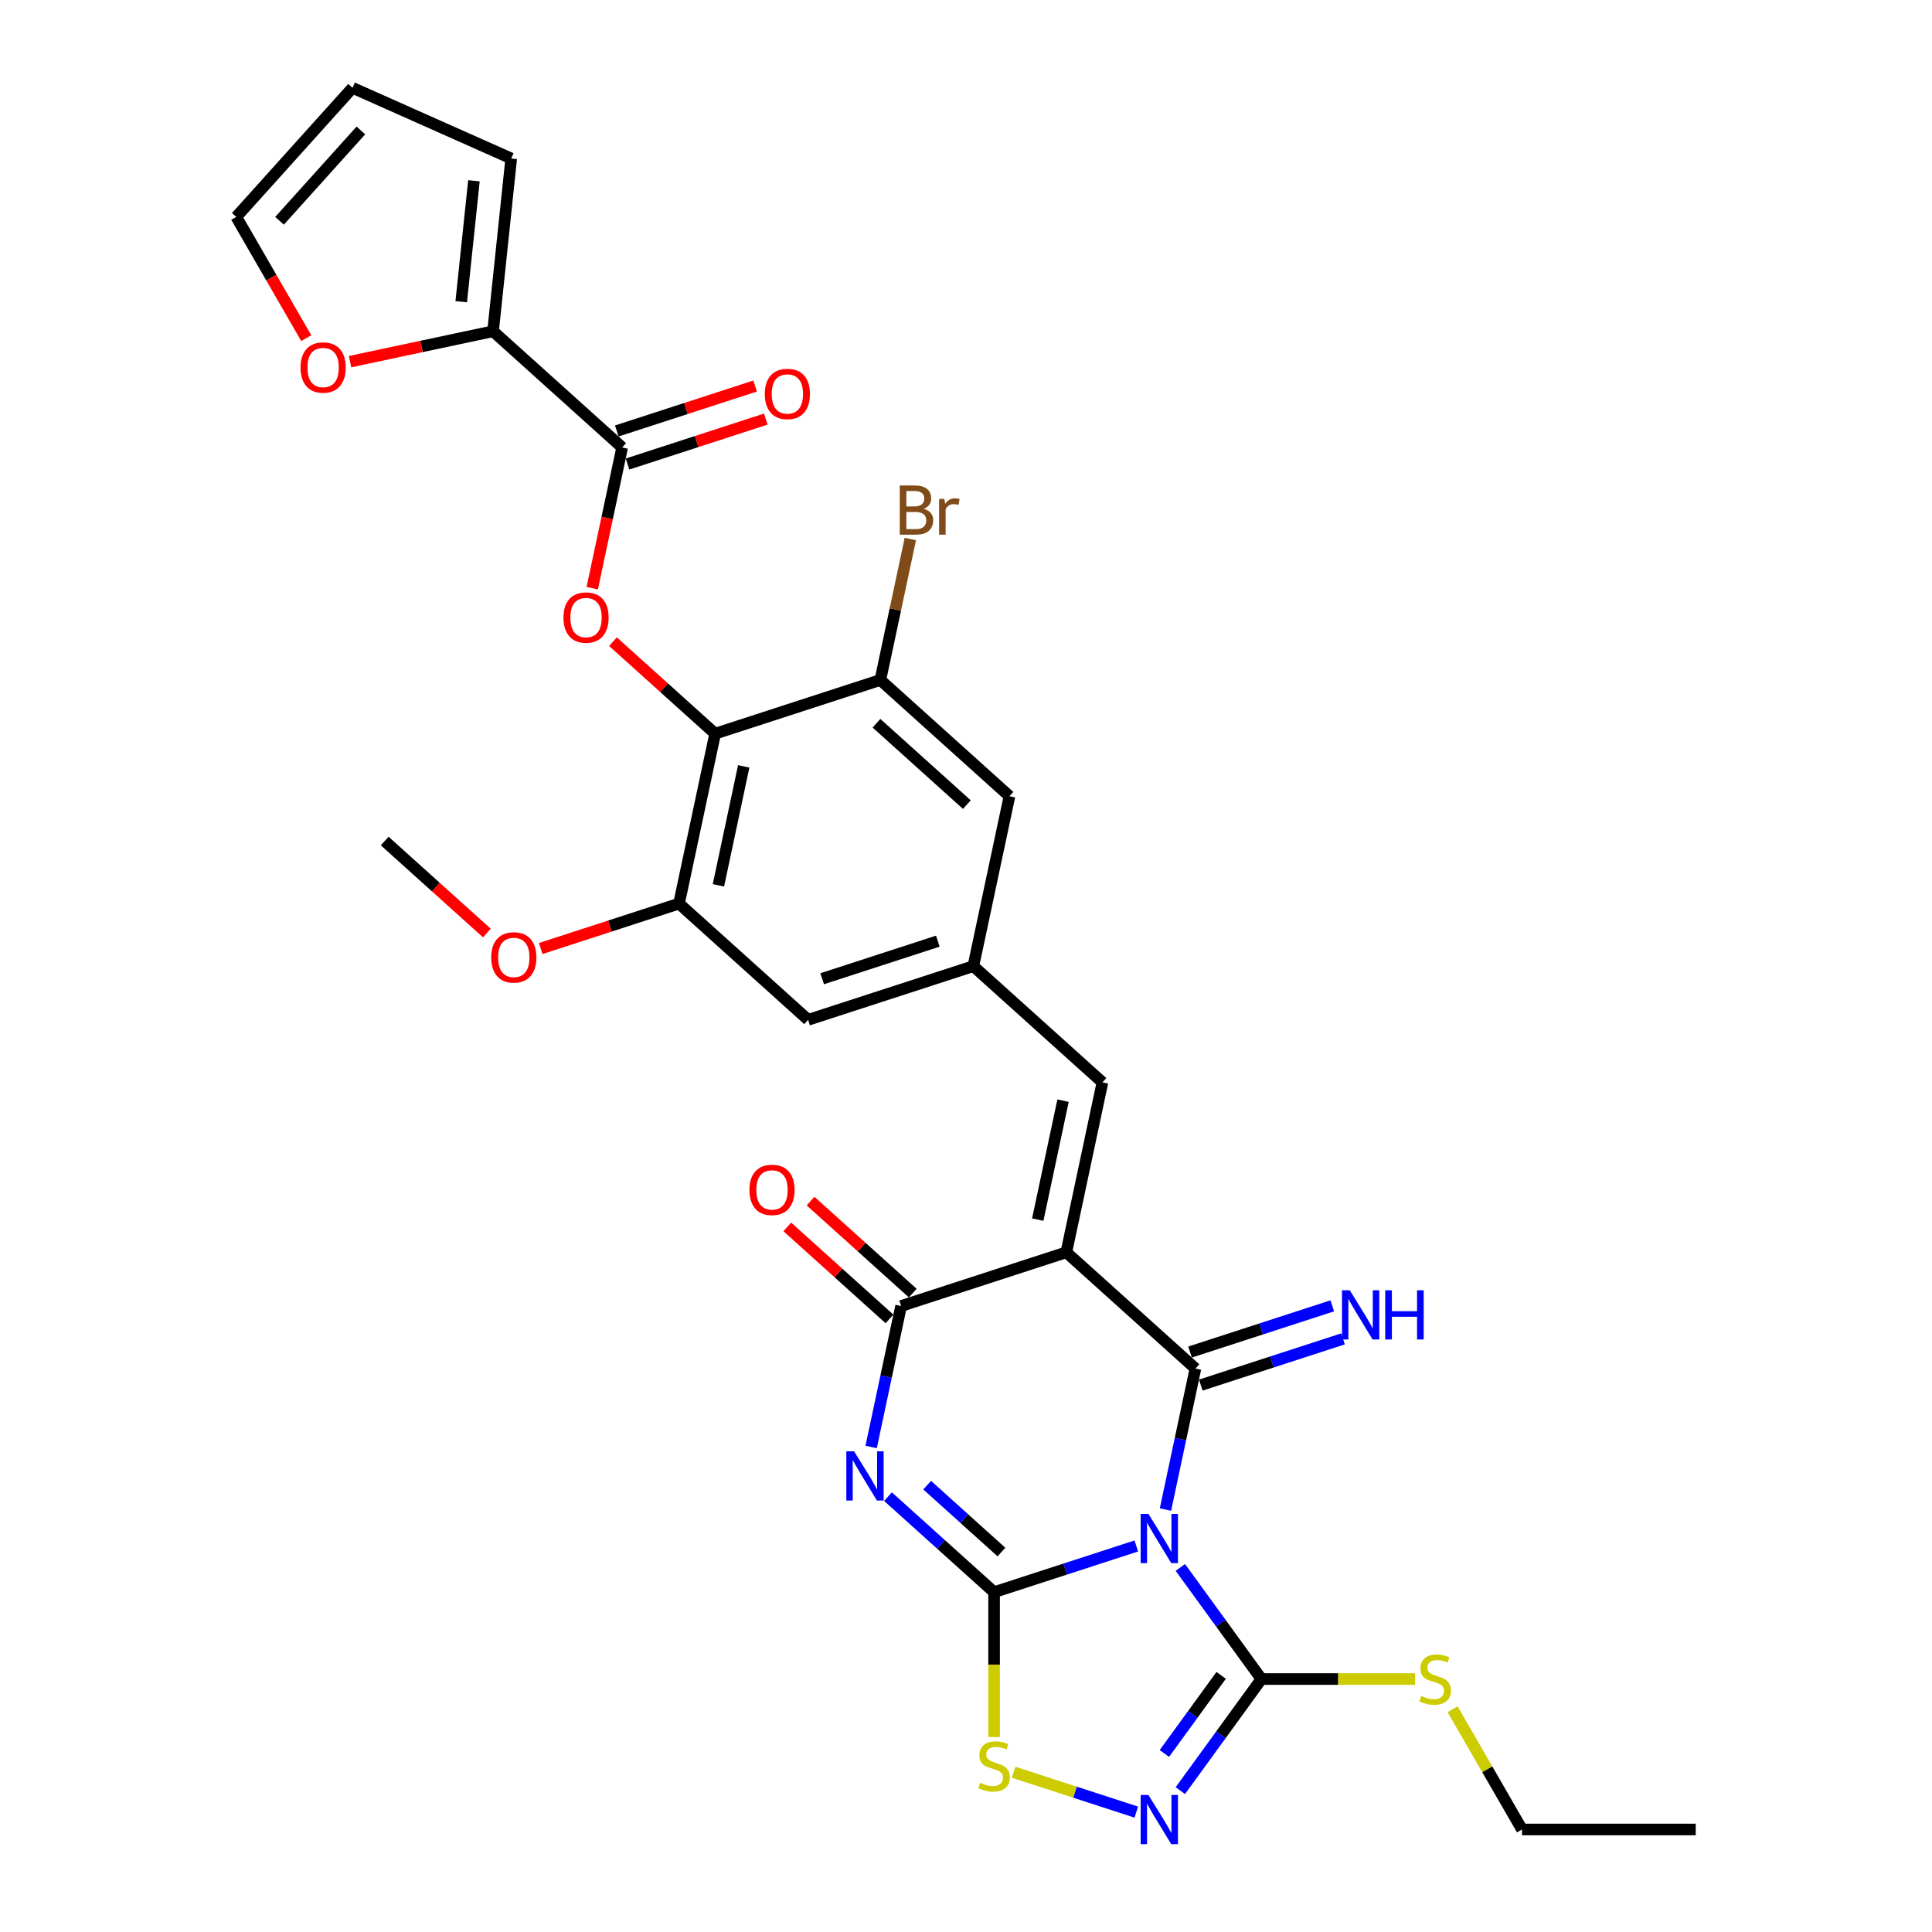 <?xml version='1.0' encoding='iso-8859-1'?>
<svg version='1.1' baseProfile='full'
              xmlns='http://www.w3.org/2000/svg'
                      xmlns:rdkit='http://www.rdkit.org/xml'
                      xmlns:xlink='http://www.w3.org/1999/xlink'
                  xml:space='preserve'
width='1000px' height='1000px' viewBox='0 0 1000 1000'>
<!-- END OF HEADER -->
<rect style='opacity:1.0;fill:#FFFFFF;stroke:none' width='1000' height='1000' x='0' y='0'> </rect>
<path class='bond-0' d='M 588.152,800.189 L 551.345,812.148' style='fill:none;fill-rule:evenodd;stroke:#0000FF;stroke-width:6px;stroke-linecap:butt;stroke-linejoin:miter;stroke-opacity:1' />
<path class='bond-0' d='M 551.345,812.148 L 514.539,824.108' style='fill:none;fill-rule:evenodd;stroke:#000000;stroke-width:6px;stroke-linecap:butt;stroke-linejoin:miter;stroke-opacity:1' />
<path class='bond-1' d='M 603.241,781.341 L 610.997,744.854' style='fill:none;fill-rule:evenodd;stroke:#0000FF;stroke-width:6px;stroke-linecap:butt;stroke-linejoin:miter;stroke-opacity:1' />
<path class='bond-1' d='M 610.997,744.854 L 618.752,708.367' style='fill:none;fill-rule:evenodd;stroke:#000000;stroke-width:6px;stroke-linecap:butt;stroke-linejoin:miter;stroke-opacity:1' />
<path class='bond-5' d='M 610.941,811.302 L 631.926,840.184' style='fill:none;fill-rule:evenodd;stroke:#0000FF;stroke-width:6px;stroke-linecap:butt;stroke-linejoin:miter;stroke-opacity:1' />
<path class='bond-5' d='M 631.926,840.184 L 652.91,869.067' style='fill:none;fill-rule:evenodd;stroke:#000000;stroke-width:6px;stroke-linecap:butt;stroke-linejoin:miter;stroke-opacity:1' />
<path class='bond-3' d='M 514.539,824.108 L 487.08,799.384' style='fill:none;fill-rule:evenodd;stroke:#000000;stroke-width:6px;stroke-linecap:butt;stroke-linejoin:miter;stroke-opacity:1' />
<path class='bond-3' d='M 487.08,799.384 L 459.622,774.66' style='fill:none;fill-rule:evenodd;stroke:#0000FF;stroke-width:6px;stroke-linecap:butt;stroke-linejoin:miter;stroke-opacity:1' />
<path class='bond-3' d='M 518.335,803.326 L 499.114,786.019' style='fill:none;fill-rule:evenodd;stroke:#000000;stroke-width:6px;stroke-linecap:butt;stroke-linejoin:miter;stroke-opacity:1' />
<path class='bond-3' d='M 499.114,786.019 L 479.893,768.712' style='fill:none;fill-rule:evenodd;stroke:#0000FF;stroke-width:6px;stroke-linecap:butt;stroke-linejoin:miter;stroke-opacity:1' />
<path class='bond-7' d='M 514.539,824.108 L 514.539,861.595' style='fill:none;fill-rule:evenodd;stroke:#000000;stroke-width:6px;stroke-linecap:butt;stroke-linejoin:miter;stroke-opacity:1' />
<path class='bond-7' d='M 514.539,861.595 L 514.539,899.082' style='fill:none;fill-rule:evenodd;stroke:#CCCC00;stroke-width:6px;stroke-linecap:butt;stroke-linejoin:miter;stroke-opacity:1' />
<path class='bond-2' d='M 618.752,708.367 L 551.93,648.2' style='fill:none;fill-rule:evenodd;stroke:#000000;stroke-width:6px;stroke-linecap:butt;stroke-linejoin:miter;stroke-opacity:1' />
<path class='bond-16' d='M 621.531,716.919 L 658.337,704.96' style='fill:none;fill-rule:evenodd;stroke:#000000;stroke-width:6px;stroke-linecap:butt;stroke-linejoin:miter;stroke-opacity:1' />
<path class='bond-16' d='M 658.337,704.96 L 695.144,693.001' style='fill:none;fill-rule:evenodd;stroke:#0000FF;stroke-width:6px;stroke-linecap:butt;stroke-linejoin:miter;stroke-opacity:1' />
<path class='bond-16' d='M 615.974,699.815 L 652.78,687.856' style='fill:none;fill-rule:evenodd;stroke:#000000;stroke-width:6px;stroke-linecap:butt;stroke-linejoin:miter;stroke-opacity:1' />
<path class='bond-16' d='M 652.78,687.856 L 689.586,675.897' style='fill:none;fill-rule:evenodd;stroke:#0000FF;stroke-width:6px;stroke-linecap:butt;stroke-linejoin:miter;stroke-opacity:1' />
<path class='bond-4' d='M 551.93,648.2 L 466.412,675.986' style='fill:none;fill-rule:evenodd;stroke:#000000;stroke-width:6px;stroke-linecap:butt;stroke-linejoin:miter;stroke-opacity:1' />
<path class='bond-11' d='M 551.93,648.2 L 570.625,560.246' style='fill:none;fill-rule:evenodd;stroke:#000000;stroke-width:6px;stroke-linecap:butt;stroke-linejoin:miter;stroke-opacity:1' />
<path class='bond-11' d='M 537.143,631.267 L 550.23,569.7' style='fill:none;fill-rule:evenodd;stroke:#000000;stroke-width:6px;stroke-linecap:butt;stroke-linejoin:miter;stroke-opacity:1' />
<path class='bond-32' d='M 450.901,748.96 L 458.656,712.473' style='fill:none;fill-rule:evenodd;stroke:#0000FF;stroke-width:6px;stroke-linecap:butt;stroke-linejoin:miter;stroke-opacity:1' />
<path class='bond-32' d='M 458.656,712.473 L 466.412,675.986' style='fill:none;fill-rule:evenodd;stroke:#000000;stroke-width:6px;stroke-linecap:butt;stroke-linejoin:miter;stroke-opacity:1' />
<path class='bond-20' d='M 472.428,669.304 L 445.986,645.495' style='fill:none;fill-rule:evenodd;stroke:#000000;stroke-width:6px;stroke-linecap:butt;stroke-linejoin:miter;stroke-opacity:1' />
<path class='bond-20' d='M 445.986,645.495 L 419.543,621.686' style='fill:none;fill-rule:evenodd;stroke:#FF0000;stroke-width:6px;stroke-linecap:butt;stroke-linejoin:miter;stroke-opacity:1' />
<path class='bond-20' d='M 460.395,682.668 L 433.952,658.859' style='fill:none;fill-rule:evenodd;stroke:#000000;stroke-width:6px;stroke-linecap:butt;stroke-linejoin:miter;stroke-opacity:1' />
<path class='bond-20' d='M 433.952,658.859 L 407.509,635.05' style='fill:none;fill-rule:evenodd;stroke:#FF0000;stroke-width:6px;stroke-linecap:butt;stroke-linejoin:miter;stroke-opacity:1' />
<path class='bond-6' d='M 652.91,869.067 L 631.926,897.95' style='fill:none;fill-rule:evenodd;stroke:#000000;stroke-width:6px;stroke-linecap:butt;stroke-linejoin:miter;stroke-opacity:1' />
<path class='bond-6' d='M 631.926,897.95 L 610.941,926.832' style='fill:none;fill-rule:evenodd;stroke:#0000FF;stroke-width:6px;stroke-linecap:butt;stroke-linejoin:miter;stroke-opacity:1' />
<path class='bond-6' d='M 632.066,867.161 L 617.376,887.379' style='fill:none;fill-rule:evenodd;stroke:#000000;stroke-width:6px;stroke-linecap:butt;stroke-linejoin:miter;stroke-opacity:1' />
<path class='bond-6' d='M 617.376,887.379 L 602.687,907.597' style='fill:none;fill-rule:evenodd;stroke:#0000FF;stroke-width:6px;stroke-linecap:butt;stroke-linejoin:miter;stroke-opacity:1' />
<path class='bond-23' d='M 652.91,869.067 L 692.663,869.067' style='fill:none;fill-rule:evenodd;stroke:#000000;stroke-width:6px;stroke-linecap:butt;stroke-linejoin:miter;stroke-opacity:1' />
<path class='bond-23' d='M 692.663,869.067 L 732.416,869.067' style='fill:none;fill-rule:evenodd;stroke:#CCCC00;stroke-width:6px;stroke-linecap:butt;stroke-linejoin:miter;stroke-opacity:1' />
<path class='bond-31' d='M 588.152,937.945 L 556.395,927.626' style='fill:none;fill-rule:evenodd;stroke:#0000FF;stroke-width:6px;stroke-linecap:butt;stroke-linejoin:miter;stroke-opacity:1' />
<path class='bond-31' d='M 556.395,927.626 L 524.639,917.308' style='fill:none;fill-rule:evenodd;stroke:#CCCC00;stroke-width:6px;stroke-linecap:butt;stroke-linejoin:miter;stroke-opacity:1' />
<path class='bond-8' d='M 370.156,379.743 L 351.461,467.697' style='fill:none;fill-rule:evenodd;stroke:#000000;stroke-width:6px;stroke-linecap:butt;stroke-linejoin:miter;stroke-opacity:1' />
<path class='bond-8' d='M 384.943,396.675 L 371.856,458.243' style='fill:none;fill-rule:evenodd;stroke:#000000;stroke-width:6px;stroke-linecap:butt;stroke-linejoin:miter;stroke-opacity:1' />
<path class='bond-9' d='M 370.156,379.743 L 343.714,355.934' style='fill:none;fill-rule:evenodd;stroke:#000000;stroke-width:6px;stroke-linecap:butt;stroke-linejoin:miter;stroke-opacity:1' />
<path class='bond-9' d='M 343.714,355.934 L 317.271,332.125' style='fill:none;fill-rule:evenodd;stroke:#FF0000;stroke-width:6px;stroke-linecap:butt;stroke-linejoin:miter;stroke-opacity:1' />
<path class='bond-33' d='M 370.156,379.743 L 455.674,351.957' style='fill:none;fill-rule:evenodd;stroke:#000000;stroke-width:6px;stroke-linecap:butt;stroke-linejoin:miter;stroke-opacity:1' />
<path class='bond-10' d='M 306.548,304.451 L 314.289,268.036' style='fill:none;fill-rule:evenodd;stroke:#FF0000;stroke-width:6px;stroke-linecap:butt;stroke-linejoin:miter;stroke-opacity:1' />
<path class='bond-10' d='M 314.289,268.036 L 322.029,231.622' style='fill:none;fill-rule:evenodd;stroke:#000000;stroke-width:6px;stroke-linecap:butt;stroke-linejoin:miter;stroke-opacity:1' />
<path class='bond-12' d='M 322.029,231.622 L 255.206,171.454' style='fill:none;fill-rule:evenodd;stroke:#000000;stroke-width:6px;stroke-linecap:butt;stroke-linejoin:miter;stroke-opacity:1' />
<path class='bond-21' d='M 324.807,240.173 L 360.598,228.545' style='fill:none;fill-rule:evenodd;stroke:#000000;stroke-width:6px;stroke-linecap:butt;stroke-linejoin:miter;stroke-opacity:1' />
<path class='bond-21' d='M 360.598,228.545 L 396.388,216.916' style='fill:none;fill-rule:evenodd;stroke:#FF0000;stroke-width:6px;stroke-linecap:butt;stroke-linejoin:miter;stroke-opacity:1' />
<path class='bond-21' d='M 319.25,223.07 L 355.04,211.441' style='fill:none;fill-rule:evenodd;stroke:#000000;stroke-width:6px;stroke-linecap:butt;stroke-linejoin:miter;stroke-opacity:1' />
<path class='bond-21' d='M 355.04,211.441 L 390.831,199.812' style='fill:none;fill-rule:evenodd;stroke:#FF0000;stroke-width:6px;stroke-linecap:butt;stroke-linejoin:miter;stroke-opacity:1' />
<path class='bond-15' d='M 570.625,560.246 L 503.802,500.078' style='fill:none;fill-rule:evenodd;stroke:#000000;stroke-width:6px;stroke-linecap:butt;stroke-linejoin:miter;stroke-opacity:1' />
<path class='bond-17' d='M 255.206,171.454 L 218.198,179.321' style='fill:none;fill-rule:evenodd;stroke:#000000;stroke-width:6px;stroke-linecap:butt;stroke-linejoin:miter;stroke-opacity:1' />
<path class='bond-17' d='M 218.198,179.321 L 181.189,187.187' style='fill:none;fill-rule:evenodd;stroke:#FF0000;stroke-width:6px;stroke-linecap:butt;stroke-linejoin:miter;stroke-opacity:1' />
<path class='bond-22' d='M 255.206,171.454 L 264.605,82.028' style='fill:none;fill-rule:evenodd;stroke:#000000;stroke-width:6px;stroke-linecap:butt;stroke-linejoin:miter;stroke-opacity:1' />
<path class='bond-22' d='M 238.731,156.16 L 245.31,93.562' style='fill:none;fill-rule:evenodd;stroke:#000000;stroke-width:6px;stroke-linecap:butt;stroke-linejoin:miter;stroke-opacity:1' />
<path class='bond-13' d='M 455.674,351.957 L 522.497,412.124' style='fill:none;fill-rule:evenodd;stroke:#000000;stroke-width:6px;stroke-linecap:butt;stroke-linejoin:miter;stroke-opacity:1' />
<path class='bond-13' d='M 453.664,374.346 L 500.44,416.464' style='fill:none;fill-rule:evenodd;stroke:#000000;stroke-width:6px;stroke-linecap:butt;stroke-linejoin:miter;stroke-opacity:1' />
<path class='bond-26' d='M 455.674,351.957 L 463.43,315.47' style='fill:none;fill-rule:evenodd;stroke:#000000;stroke-width:6px;stroke-linecap:butt;stroke-linejoin:miter;stroke-opacity:1' />
<path class='bond-26' d='M 463.43,315.47 L 471.185,278.983' style='fill:none;fill-rule:evenodd;stroke:#7F4C19;stroke-width:6px;stroke-linecap:butt;stroke-linejoin:miter;stroke-opacity:1' />
<path class='bond-14' d='M 351.461,467.697 L 418.284,527.865' style='fill:none;fill-rule:evenodd;stroke:#000000;stroke-width:6px;stroke-linecap:butt;stroke-linejoin:miter;stroke-opacity:1' />
<path class='bond-27' d='M 351.461,467.697 L 315.671,479.326' style='fill:none;fill-rule:evenodd;stroke:#000000;stroke-width:6px;stroke-linecap:butt;stroke-linejoin:miter;stroke-opacity:1' />
<path class='bond-27' d='M 315.671,479.326 L 279.881,490.955' style='fill:none;fill-rule:evenodd;stroke:#FF0000;stroke-width:6px;stroke-linecap:butt;stroke-linejoin:miter;stroke-opacity:1' />
<path class='bond-18' d='M 503.802,500.078 L 522.497,412.124' style='fill:none;fill-rule:evenodd;stroke:#000000;stroke-width:6px;stroke-linecap:butt;stroke-linejoin:miter;stroke-opacity:1' />
<path class='bond-19' d='M 503.802,500.078 L 418.284,527.865' style='fill:none;fill-rule:evenodd;stroke:#000000;stroke-width:6px;stroke-linecap:butt;stroke-linejoin:miter;stroke-opacity:1' />
<path class='bond-19' d='M 485.417,487.143 L 425.554,506.593' style='fill:none;fill-rule:evenodd;stroke:#000000;stroke-width:6px;stroke-linecap:butt;stroke-linejoin:miter;stroke-opacity:1' />
<path class='bond-24' d='M 158.52,175.025 L 140.406,143.651' style='fill:none;fill-rule:evenodd;stroke:#FF0000;stroke-width:6px;stroke-linecap:butt;stroke-linejoin:miter;stroke-opacity:1' />
<path class='bond-24' d='M 140.406,143.651 L 122.293,112.277' style='fill:none;fill-rule:evenodd;stroke:#000000;stroke-width:6px;stroke-linecap:butt;stroke-linejoin:miter;stroke-opacity:1' />
<path class='bond-25' d='M 264.605,82.028 L 182.46,45.455' style='fill:none;fill-rule:evenodd;stroke:#000000;stroke-width:6px;stroke-linecap:butt;stroke-linejoin:miter;stroke-opacity:1' />
<path class='bond-28' d='M 751.852,884.695 L 769.82,915.817' style='fill:none;fill-rule:evenodd;stroke:#CCCC00;stroke-width:6px;stroke-linecap:butt;stroke-linejoin:miter;stroke-opacity:1' />
<path class='bond-28' d='M 769.82,915.817 L 787.788,946.939' style='fill:none;fill-rule:evenodd;stroke:#000000;stroke-width:6px;stroke-linecap:butt;stroke-linejoin:miter;stroke-opacity:1' />
<path class='bond-34' d='M 122.293,112.277 L 182.46,45.455' style='fill:none;fill-rule:evenodd;stroke:#000000;stroke-width:6px;stroke-linecap:butt;stroke-linejoin:miter;stroke-opacity:1' />
<path class='bond-34' d='M 144.682,114.287 L 186.8,67.511' style='fill:none;fill-rule:evenodd;stroke:#000000;stroke-width:6px;stroke-linecap:butt;stroke-linejoin:miter;stroke-opacity:1' />
<path class='bond-29' d='M 252.006,482.934 L 225.563,459.125' style='fill:none;fill-rule:evenodd;stroke:#FF0000;stroke-width:6px;stroke-linecap:butt;stroke-linejoin:miter;stroke-opacity:1' />
<path class='bond-29' d='M 225.563,459.125 L 199.12,435.316' style='fill:none;fill-rule:evenodd;stroke:#000000;stroke-width:6px;stroke-linecap:butt;stroke-linejoin:miter;stroke-opacity:1' />
<path class='bond-30' d='M 787.788,946.939 L 877.707,946.939' style='fill:none;fill-rule:evenodd;stroke:#000000;stroke-width:6px;stroke-linecap:butt;stroke-linejoin:miter;stroke-opacity:1' />
<path  class='atom-0' d='M 594.428 783.589
L 602.773 797.076
Q 603.6 798.407, 604.931 800.817
Q 606.262 803.227, 606.333 803.371
L 606.333 783.589
L 609.714 783.589
L 609.714 809.054
L 606.226 809.054
L 597.27 794.307
Q 596.227 792.58, 595.112 790.602
Q 594.033 788.624, 593.709 788.013
L 593.709 809.054
L 590.4 809.054
L 590.4 783.589
L 594.428 783.589
' fill='#0000FF'/>
<path  class='atom-4' d='M 442.087 751.208
L 450.432 764.695
Q 451.259 766.026, 452.59 768.436
Q 453.921 770.846, 453.993 770.99
L 453.993 751.208
L 457.374 751.208
L 457.374 776.673
L 453.885 776.673
L 444.929 761.926
Q 443.886 760.199, 442.771 758.221
Q 441.692 756.243, 441.368 755.632
L 441.368 776.673
L 438.059 776.673
L 438.059 751.208
L 442.087 751.208
' fill='#0000FF'/>
<path  class='atom-7' d='M 594.428 929.08
L 602.773 942.568
Q 603.6 943.899, 604.931 946.309
Q 606.262 948.719, 606.333 948.863
L 606.333 929.08
L 609.714 929.08
L 609.714 954.545
L 606.226 954.545
L 597.27 939.799
Q 596.227 938.072, 595.112 936.094
Q 594.033 934.116, 593.709 933.504
L 593.709 954.545
L 590.4 954.545
L 590.4 929.08
L 594.428 929.08
' fill='#0000FF'/>
<path  class='atom-8' d='M 507.346 922.767
Q 507.633 922.874, 508.82 923.378
Q 510.007 923.882, 511.302 924.205
Q 512.633 924.493, 513.928 924.493
Q 516.338 924.493, 517.74 923.342
Q 519.143 922.155, 519.143 920.105
Q 519.143 918.702, 518.424 917.839
Q 517.74 916.976, 516.661 916.508
Q 515.582 916.041, 513.784 915.501
Q 511.518 914.818, 510.151 914.17
Q 508.82 913.523, 507.849 912.156
Q 506.914 910.789, 506.914 908.487
Q 506.914 905.286, 509.072 903.308
Q 511.266 901.33, 515.582 901.33
Q 518.532 901.33, 521.877 902.733
L 521.049 905.502
Q 517.992 904.243, 515.69 904.243
Q 513.208 904.243, 511.842 905.286
Q 510.475 906.293, 510.511 908.056
Q 510.511 909.423, 511.194 910.25
Q 511.914 911.077, 512.921 911.545
Q 513.964 912.012, 515.69 912.552
Q 517.992 913.271, 519.359 913.99
Q 520.726 914.71, 521.697 916.185
Q 522.704 917.623, 522.704 920.105
Q 522.704 923.63, 520.33 925.536
Q 517.992 927.406, 514.072 927.406
Q 511.806 927.406, 510.079 926.903
Q 508.389 926.435, 506.374 925.608
L 507.346 922.767
' fill='#CCCC00'/>
<path  class='atom-10' d='M 291.644 319.648
Q 291.644 313.533, 294.665 310.116
Q 297.687 306.699, 303.334 306.699
Q 308.981 306.699, 312.002 310.116
Q 315.023 313.533, 315.023 319.648
Q 315.023 325.834, 311.966 329.359
Q 308.909 332.848, 303.334 332.848
Q 297.723 332.848, 294.665 329.359
Q 291.644 325.87, 291.644 319.648
M 303.334 329.97
Q 307.218 329.97, 309.304 327.381
Q 311.426 324.755, 311.426 319.648
Q 311.426 314.648, 309.304 312.13
Q 307.218 309.577, 303.334 309.577
Q 299.449 309.577, 297.327 312.094
Q 295.241 314.612, 295.241 319.648
Q 295.241 324.791, 297.327 327.381
Q 299.449 329.97, 303.334 329.97
' fill='#FF0000'/>
<path  class='atom-17' d='M 698.641 667.848
L 706.986 681.336
Q 707.813 682.667, 709.144 685.077
Q 710.475 687.486, 710.547 687.63
L 710.547 667.848
L 713.928 667.848
L 713.928 693.313
L 710.439 693.313
L 701.483 678.566
Q 700.44 676.84, 699.325 674.862
Q 698.246 672.884, 697.922 672.272
L 697.922 693.313
L 694.613 693.313
L 694.613 667.848
L 698.641 667.848
' fill='#0000FF'/>
<path  class='atom-17' d='M 716.985 667.848
L 720.438 667.848
L 720.438 678.674
L 733.458 678.674
L 733.458 667.848
L 736.911 667.848
L 736.911 693.313
L 733.458 693.313
L 733.458 681.552
L 720.438 681.552
L 720.438 693.313
L 716.985 693.313
L 716.985 667.848
' fill='#0000FF'/>
<path  class='atom-18' d='M 155.563 190.221
Q 155.563 184.107, 158.584 180.69
Q 161.605 177.273, 167.252 177.273
Q 172.899 177.273, 175.92 180.69
Q 178.942 184.107, 178.942 190.221
Q 178.942 196.408, 175.884 199.933
Q 172.827 203.421, 167.252 203.421
Q 161.641 203.421, 158.584 199.933
Q 155.563 196.444, 155.563 190.221
M 167.252 200.544
Q 171.137 200.544, 173.223 197.954
Q 175.345 195.329, 175.345 190.221
Q 175.345 185.222, 173.223 182.704
Q 171.137 180.15, 167.252 180.15
Q 163.368 180.15, 161.245 182.668
Q 159.159 185.186, 159.159 190.221
Q 159.159 195.365, 161.245 197.954
Q 163.368 200.544, 167.252 200.544
' fill='#FF0000'/>
<path  class='atom-21' d='M 387.899 615.891
Q 387.899 609.776, 390.921 606.359
Q 393.942 602.942, 399.589 602.942
Q 405.236 602.942, 408.257 606.359
Q 411.278 609.776, 411.278 615.891
Q 411.278 622.077, 408.221 625.602
Q 405.164 629.091, 399.589 629.091
Q 393.978 629.091, 390.921 625.602
Q 387.899 622.113, 387.899 615.891
M 399.589 626.213
Q 403.473 626.213, 405.559 623.624
Q 407.681 620.998, 407.681 615.891
Q 407.681 610.891, 405.559 608.373
Q 403.473 605.82, 399.589 605.82
Q 395.704 605.82, 393.582 608.337
Q 391.496 610.855, 391.496 615.891
Q 391.496 621.034, 393.582 623.624
Q 395.704 626.213, 399.589 626.213
' fill='#FF0000'/>
<path  class='atom-22' d='M 395.857 203.907
Q 395.857 197.793, 398.879 194.376
Q 401.9 190.959, 407.547 190.959
Q 413.194 190.959, 416.215 194.376
Q 419.236 197.793, 419.236 203.907
Q 419.236 210.094, 416.179 213.618
Q 413.122 217.107, 407.547 217.107
Q 401.936 217.107, 398.879 213.618
Q 395.857 210.13, 395.857 203.907
M 407.547 214.23
Q 411.431 214.23, 413.517 211.64
Q 415.639 209.015, 415.639 203.907
Q 415.639 198.908, 413.517 196.39
Q 411.431 193.836, 407.547 193.836
Q 403.662 193.836, 401.54 196.354
Q 399.454 198.872, 399.454 203.907
Q 399.454 209.051, 401.54 211.64
Q 403.662 214.23, 407.547 214.23
' fill='#FF0000'/>
<path  class='atom-24' d='M 735.636 877.807
Q 735.923 877.915, 737.11 878.419
Q 738.297 878.922, 739.592 879.246
Q 740.923 879.534, 742.218 879.534
Q 744.627 879.534, 746.03 878.383
Q 747.433 877.196, 747.433 875.146
Q 747.433 873.743, 746.714 872.88
Q 746.03 872.016, 744.951 871.549
Q 743.872 871.081, 742.074 870.542
Q 739.808 869.858, 738.441 869.211
Q 737.11 868.563, 736.139 867.197
Q 735.204 865.83, 735.204 863.528
Q 735.204 860.327, 737.362 858.349
Q 739.556 856.37, 743.872 856.37
Q 746.821 856.37, 750.166 857.773
L 749.339 860.543
Q 746.282 859.284, 743.98 859.284
Q 741.498 859.284, 740.131 860.327
Q 738.765 861.334, 738.801 863.096
Q 738.801 864.463, 739.484 865.29
Q 740.203 866.118, 741.21 866.585
Q 742.254 867.053, 743.98 867.592
Q 746.282 868.312, 747.649 869.031
Q 749.015 869.75, 749.987 871.225
Q 750.994 872.664, 750.994 875.146
Q 750.994 878.67, 748.62 880.577
Q 746.282 882.447, 742.361 882.447
Q 740.095 882.447, 738.369 881.943
Q 736.679 881.476, 734.664 880.649
L 735.636 877.807
' fill='#CCCC00'/>
<path  class='atom-27' d='M 478.092 263.355
Q 480.538 264.039, 481.761 265.549
Q 483.02 267.024, 483.02 269.218
Q 483.02 272.743, 480.754 274.757
Q 478.524 276.735, 474.28 276.735
L 465.719 276.735
L 465.719 251.27
L 473.237 251.27
Q 477.589 251.27, 479.783 253.033
Q 481.977 254.795, 481.977 258.032
Q 481.977 261.881, 478.092 263.355
M 469.136 254.148
L 469.136 262.132
L 473.237 262.132
Q 475.754 262.132, 477.049 261.125
Q 478.38 260.082, 478.38 258.032
Q 478.38 254.148, 473.237 254.148
L 469.136 254.148
M 474.28 273.858
Q 476.761 273.858, 478.092 272.671
Q 479.423 271.484, 479.423 269.218
Q 479.423 267.132, 477.948 266.089
Q 476.51 265.01, 473.74 265.01
L 469.136 265.01
L 469.136 273.858
L 474.28 273.858
' fill='#7F4C19'/>
<path  class='atom-27' d='M 488.811 258.248
L 489.206 260.802
Q 491.148 257.924, 494.314 257.924
Q 495.321 257.924, 496.687 258.284
L 496.148 261.305
Q 494.601 260.945, 493.738 260.945
Q 492.227 260.945, 491.22 261.557
Q 490.249 262.132, 489.458 263.535
L 489.458 276.735
L 486.077 276.735
L 486.077 258.248
L 488.811 258.248
' fill='#7F4C19'/>
<path  class='atom-28' d='M 254.254 495.556
Q 254.254 489.441, 257.275 486.024
Q 260.296 482.607, 265.943 482.607
Q 271.59 482.607, 274.611 486.024
Q 277.633 489.441, 277.633 495.556
Q 277.633 501.742, 274.575 505.267
Q 271.518 508.756, 265.943 508.756
Q 260.332 508.756, 257.275 505.267
Q 254.254 501.778, 254.254 495.556
M 265.943 505.878
Q 269.828 505.878, 271.914 503.289
Q 274.036 500.663, 274.036 495.556
Q 274.036 490.556, 271.914 488.038
Q 269.828 485.485, 265.943 485.485
Q 262.059 485.485, 259.937 488.002
Q 257.851 490.52, 257.851 495.556
Q 257.851 500.699, 259.937 503.289
Q 262.059 505.878, 265.943 505.878
' fill='#FF0000'/>
</svg>
